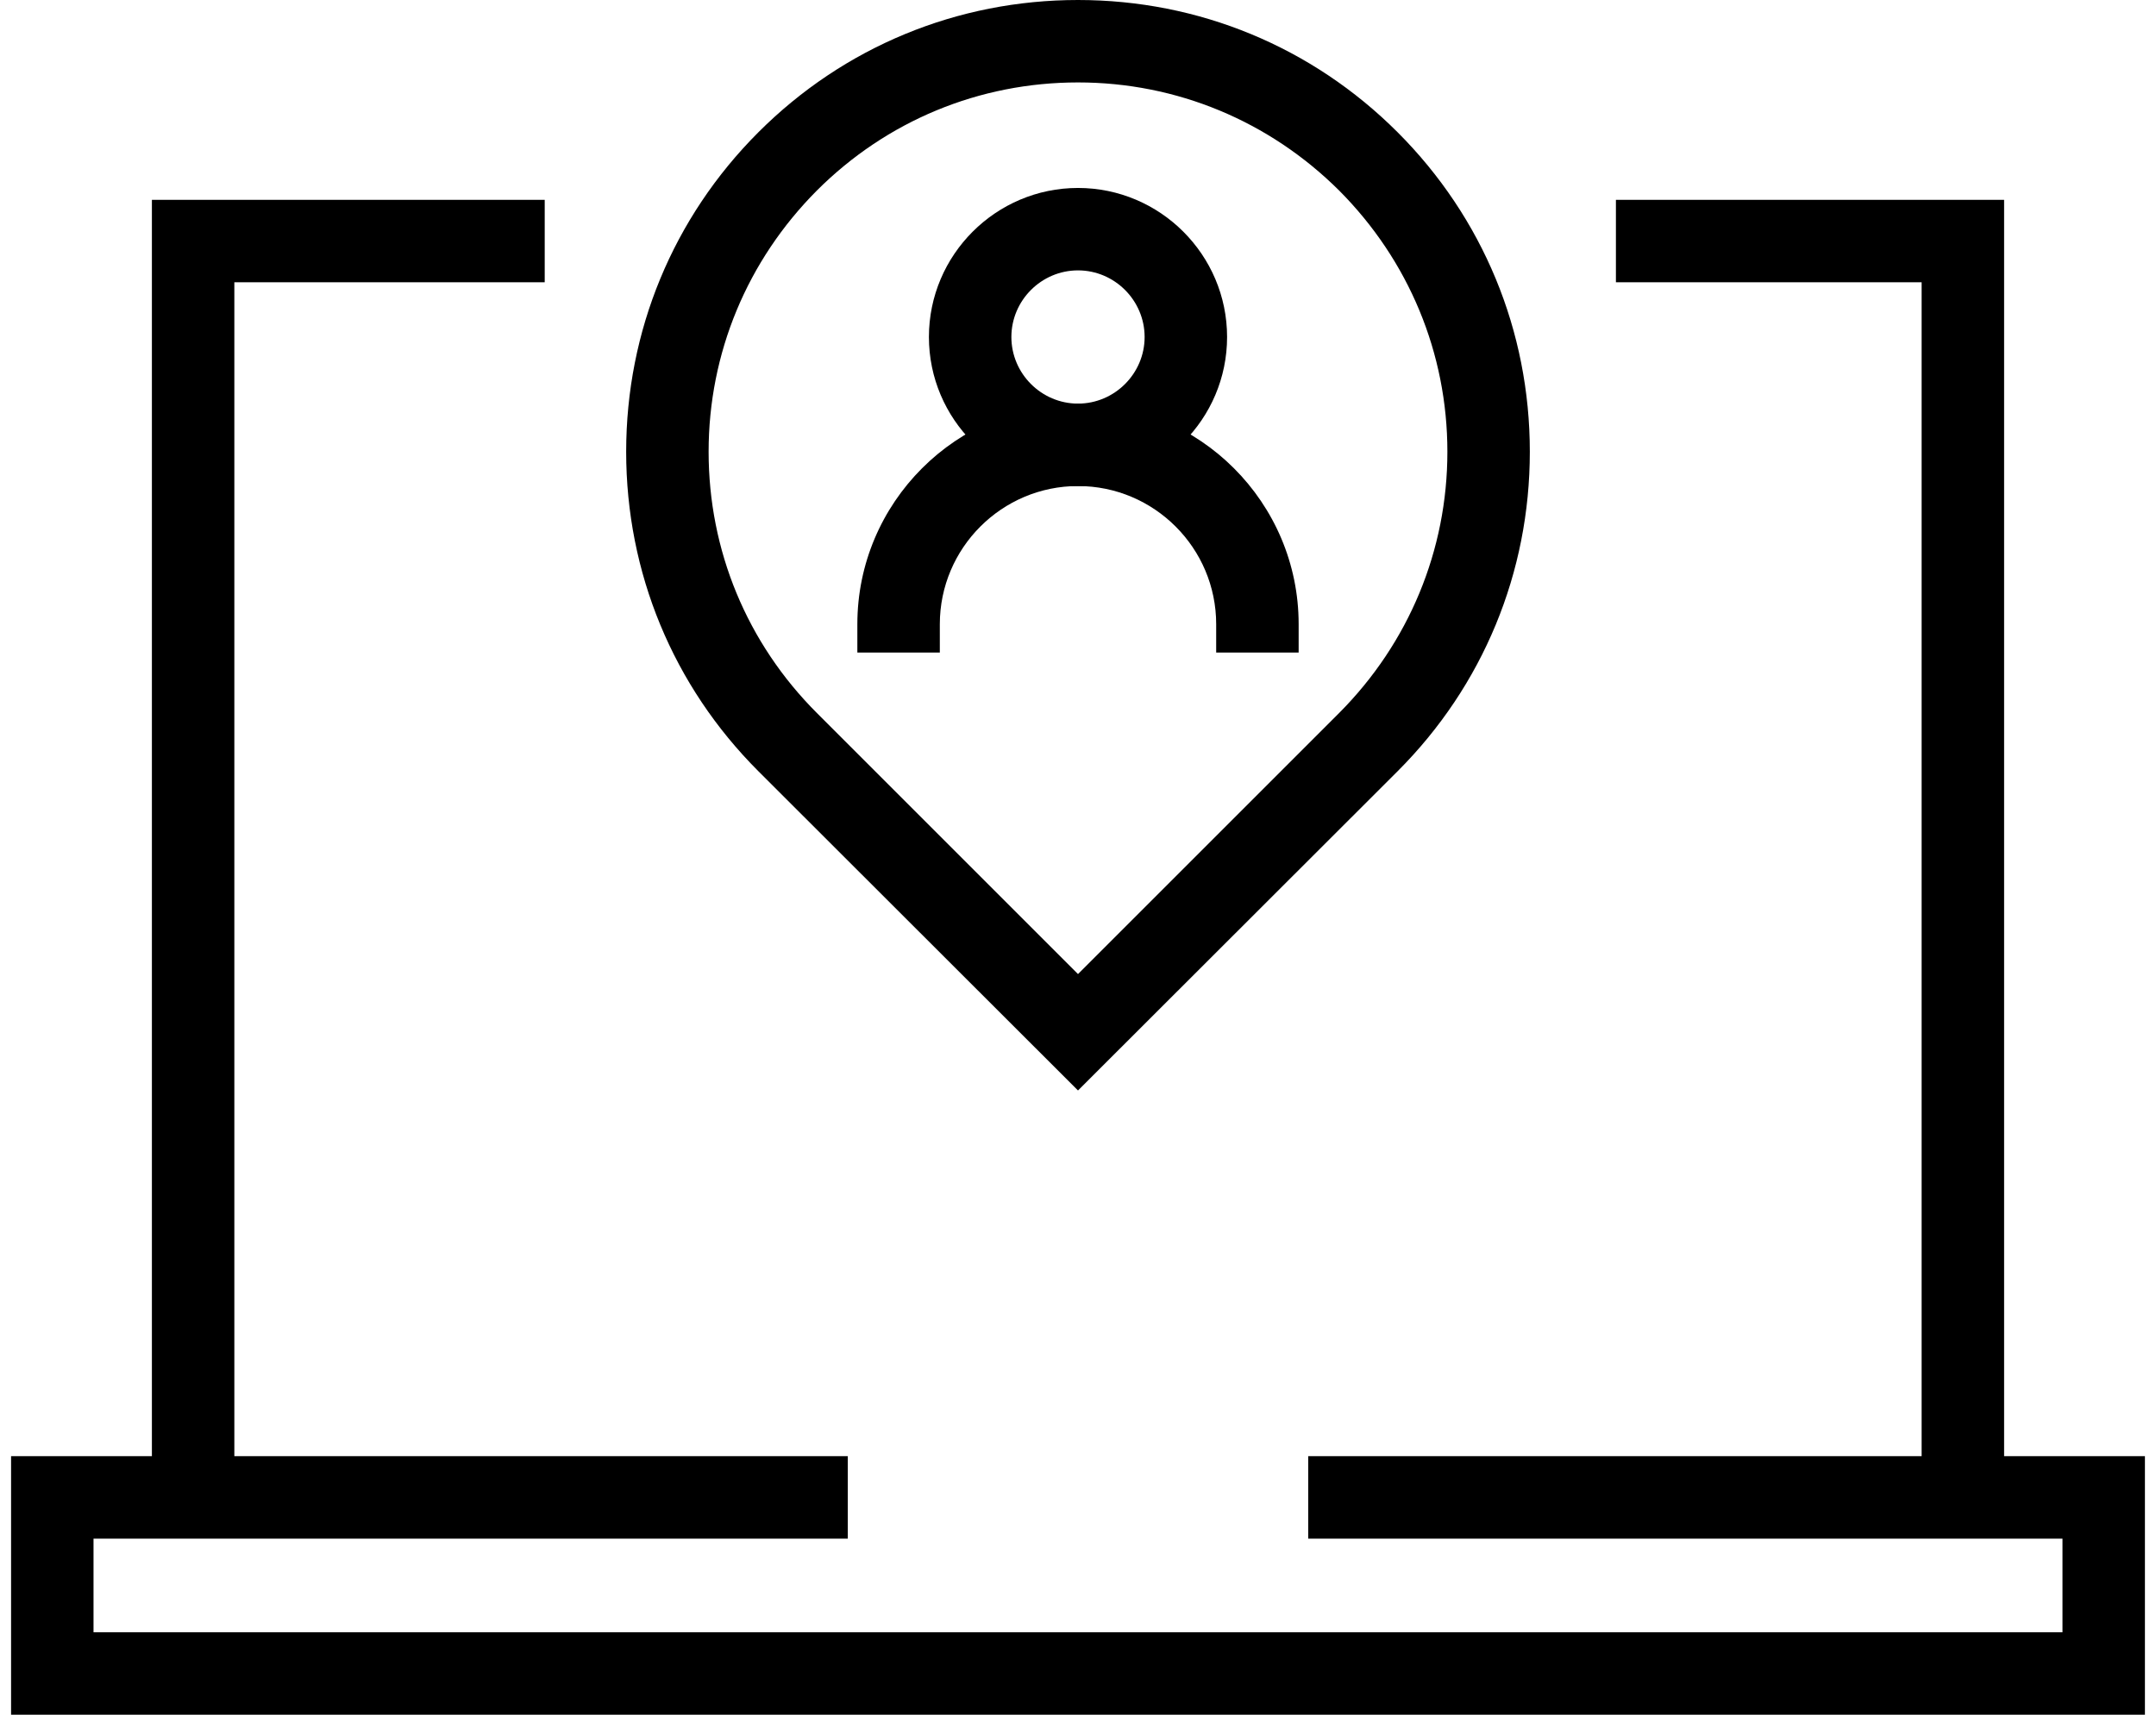 <svg width="88" height="70" viewBox="0 0 88 70" fill="none" xmlns="http://www.w3.org/2000/svg">
<g clip-path="url(#clip0_639_898)">
<path d="M9.565 61.129H6.2V8.158H22.233V11.523H9.565V61.129Z" fill="black"/>
<path d="M81.8 61.129H78.434V11.523H65.956V8.158H81.8V61.129Z" fill="black"/>
<path d="M87.548 70H0.452V59.446H34.604V62.812H3.817V66.635H84.183V62.812H53.396V59.446H87.548V70Z" fill="black"/>
<path d="M44 44.517L30.956 31.486C27.469 28 25.558 23.369 25.558 18.442C25.558 13.515 27.469 8.885 30.956 5.398C34.442 1.912 39.073 0 44 0C48.927 0 53.558 1.912 57.044 5.398C60.531 8.885 62.442 13.515 62.442 18.442C62.442 23.369 60.531 28 57.044 31.486L44 44.517ZM44 3.365C39.975 3.365 36.192 4.927 33.339 7.781C30.498 10.635 28.923 14.417 28.923 18.442C28.923 22.467 30.485 26.25 33.339 29.104L44 39.765L54.662 29.104C57.502 26.25 59.077 22.467 59.077 18.442C59.077 14.417 57.502 10.635 54.662 7.781C51.808 4.94 48.025 3.365 44 3.365Z" fill="black"/>
<path d="M53.006 26.64H49.64V25.483C49.64 22.373 47.11 19.842 44 19.842C40.89 19.842 38.36 22.373 38.36 25.483V26.64H34.994V25.483C34.994 20.515 39.033 16.477 44 16.477C48.967 16.477 53.006 20.515 53.006 25.483V26.64Z" fill="black"/>
<path d="M44 19.842C40.648 19.842 37.915 17.11 37.915 13.758C37.915 10.406 40.648 7.673 44 7.673C47.352 7.673 50.085 10.406 50.085 13.758C50.085 17.11 47.352 19.842 44 19.842ZM44 11.038C42.506 11.038 41.281 12.263 41.281 13.758C41.281 15.252 42.506 16.477 44 16.477C45.494 16.477 46.719 15.252 46.719 13.758C46.719 12.263 45.494 11.038 44 11.038Z" fill="black"/>
</g>
<defs>
<clipPath id="clip0_639_898">
<rect width="87.096" height="70" fill="white" transform="translate(0.452)"/>
</clipPath>
</defs>
</svg>
